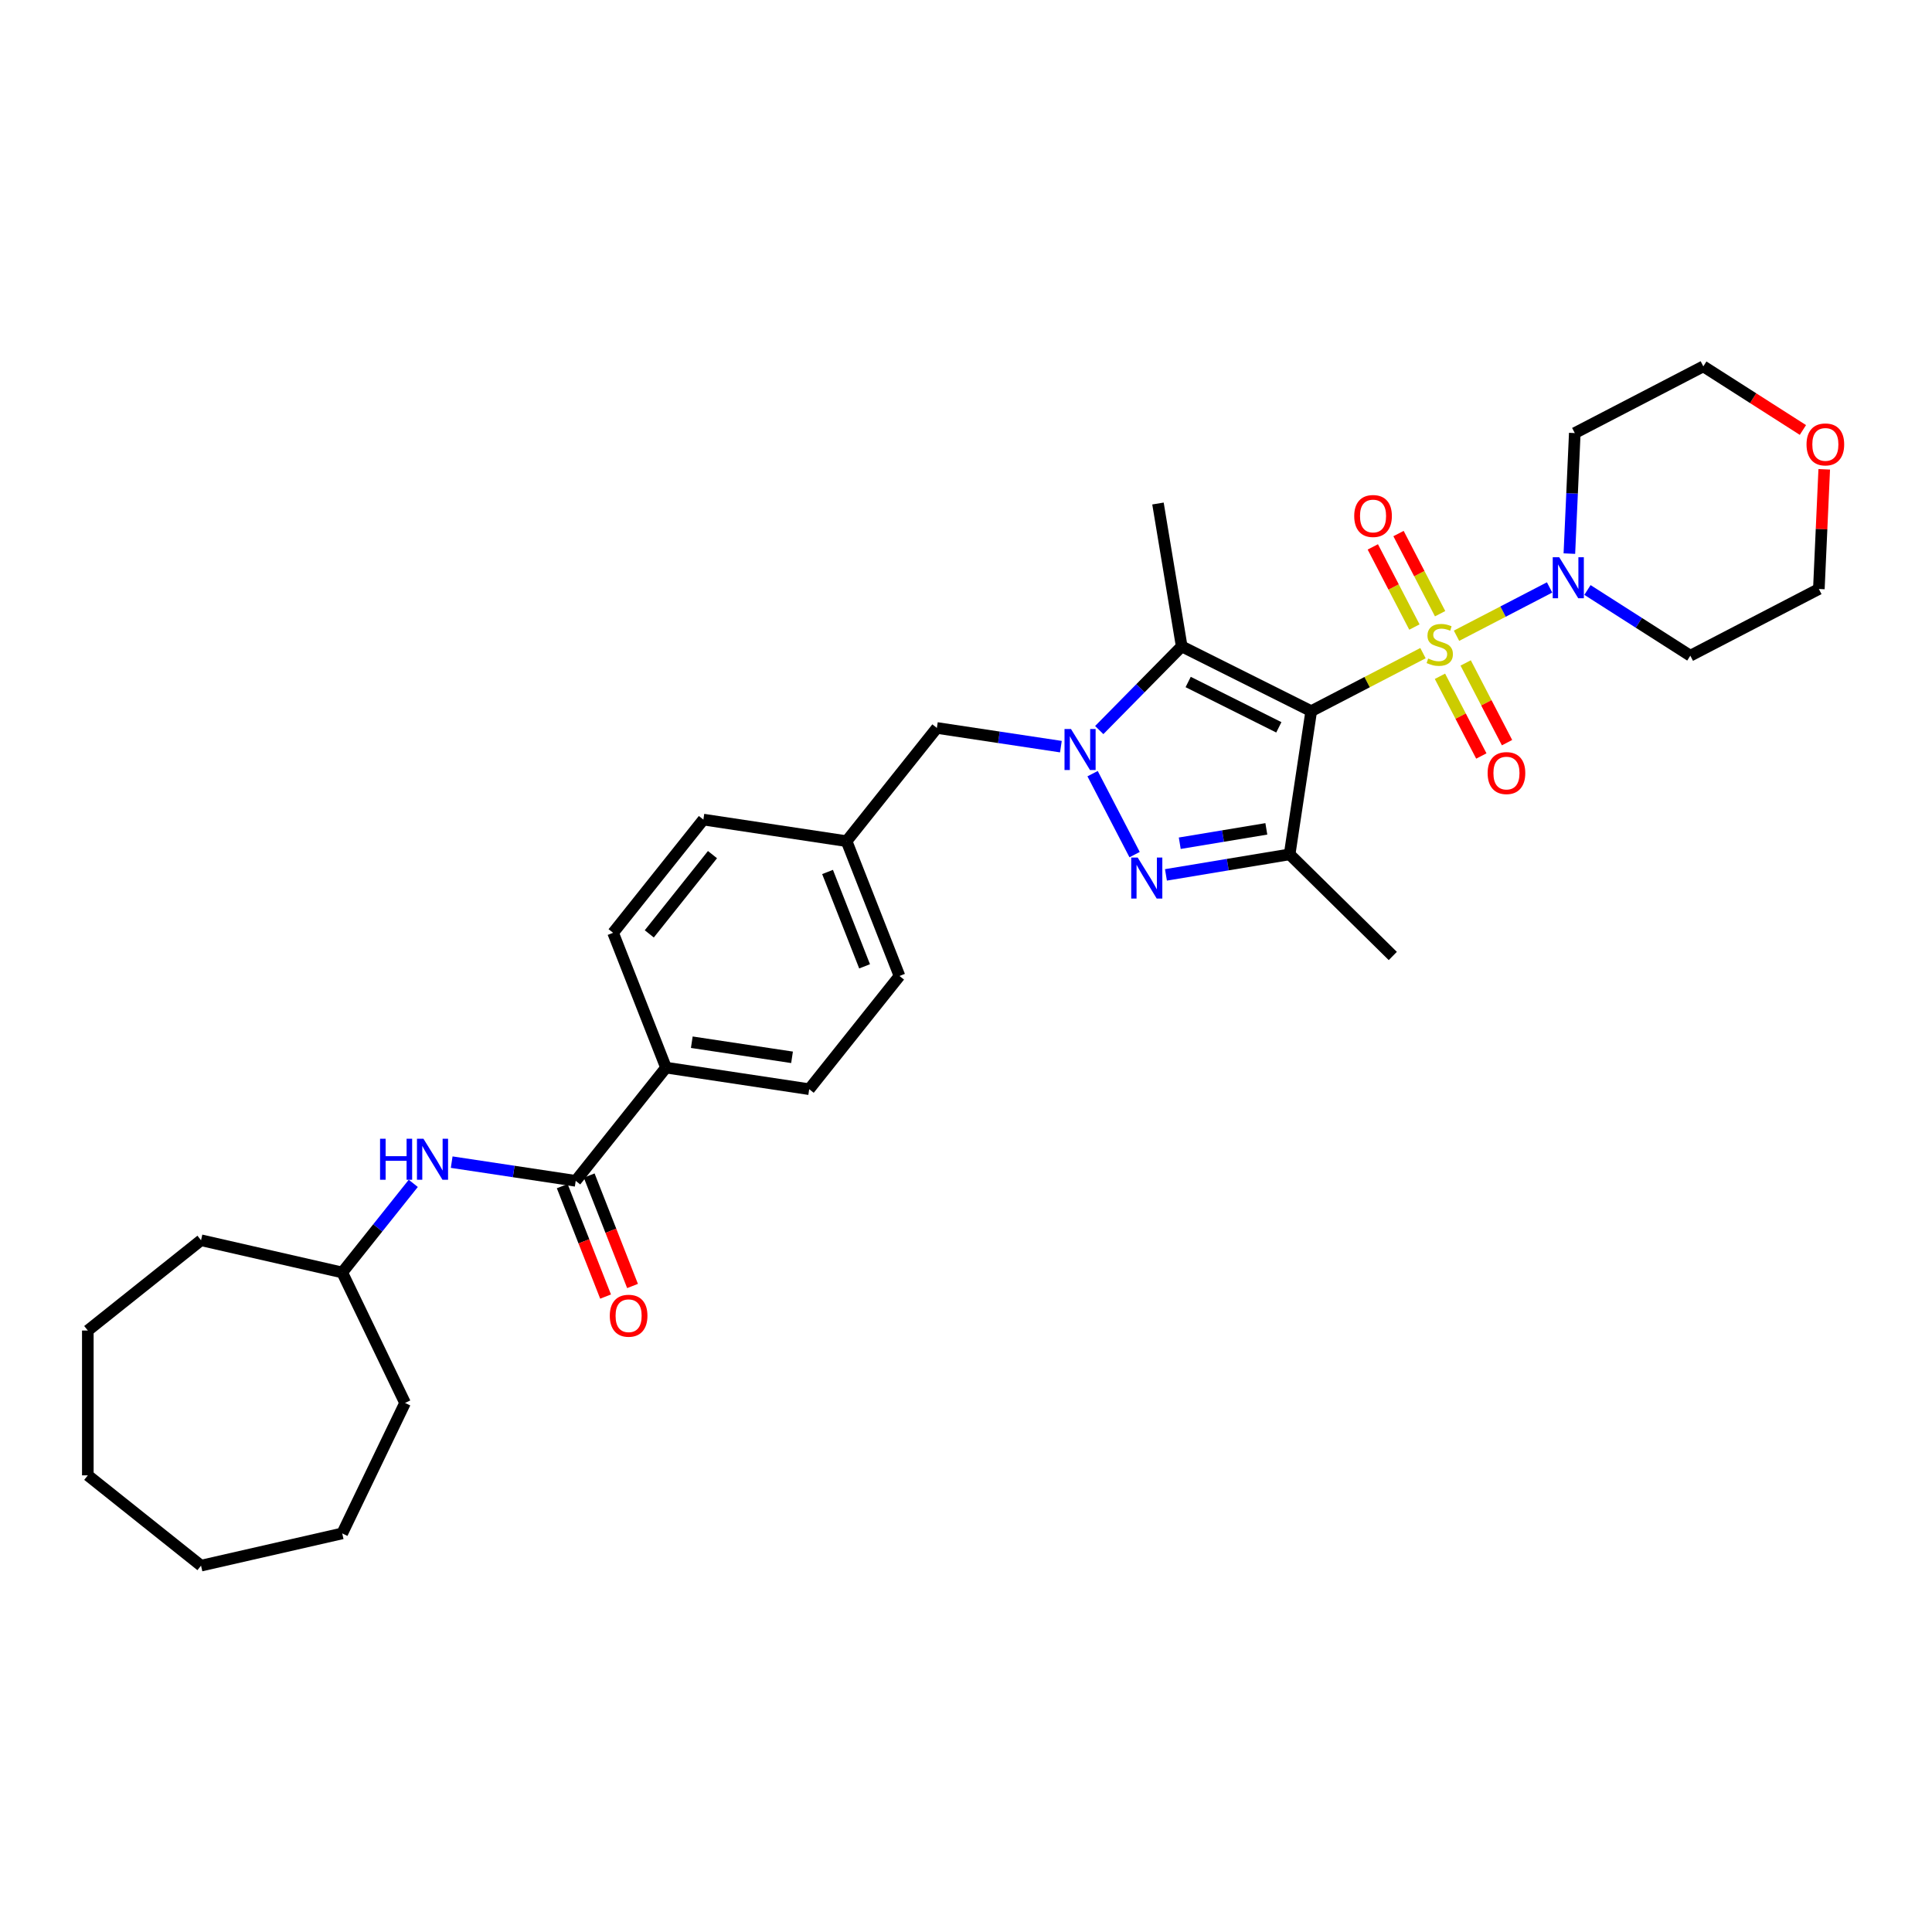 <?xml version='1.0' encoding='iso-8859-1'?>
<svg version='1.1' baseProfile='full'
              xmlns='http://www.w3.org/2000/svg'
                      xmlns:rdkit='http://www.rdkit.org/xml'
                      xmlns:xlink='http://www.w3.org/1999/xlink'
                  xml:space='preserve'
width='1000px' height='1000px' viewBox='0 0 1000 1000'>
<!-- END OF HEADER -->
<rect style='opacity:1.0;fill:#FFFFFF;stroke:none' width='1000' height='1000' x='0' y='0'> </rect>
<path class='bond-0' d='M 736.533,338.067 L 707.608,353.079' style='fill:none;fill-rule:evenodd;stroke:#CCCC00;stroke-width:6px;stroke-linecap:butt;stroke-linejoin:miter;stroke-opacity:1' />
<path class='bond-0' d='M 707.608,353.079 L 678.683,368.09' style='fill:none;fill-rule:evenodd;stroke:#000000;stroke-width:6px;stroke-linecap:butt;stroke-linejoin:miter;stroke-opacity:1' />
<path class='bond-5' d='M 753.892,329.058 L 777.977,316.558' style='fill:none;fill-rule:evenodd;stroke:#CCCC00;stroke-width:6px;stroke-linecap:butt;stroke-linejoin:miter;stroke-opacity:1' />
<path class='bond-5' d='M 777.977,316.558 L 802.062,304.058' style='fill:none;fill-rule:evenodd;stroke:#0000FF;stroke-width:6px;stroke-linecap:butt;stroke-linejoin:miter;stroke-opacity:1' />
<path class='bond-7' d='M 745.321,350.043 L 756.028,370.673' style='fill:none;fill-rule:evenodd;stroke:#CCCC00;stroke-width:6px;stroke-linecap:butt;stroke-linejoin:miter;stroke-opacity:1' />
<path class='bond-7' d='M 756.028,370.673 L 766.735,391.304' style='fill:none;fill-rule:evenodd;stroke:#FF0000;stroke-width:6px;stroke-linecap:butt;stroke-linejoin:miter;stroke-opacity:1' />
<path class='bond-7' d='M 758.626,343.137 L 769.334,363.768' style='fill:none;fill-rule:evenodd;stroke:#CCCC00;stroke-width:6px;stroke-linecap:butt;stroke-linejoin:miter;stroke-opacity:1' />
<path class='bond-7' d='M 769.334,363.768 L 780.041,384.399' style='fill:none;fill-rule:evenodd;stroke:#FF0000;stroke-width:6px;stroke-linecap:butt;stroke-linejoin:miter;stroke-opacity:1' />
<path class='bond-8' d='M 745.4,317.652 L 734.635,296.909' style='fill:none;fill-rule:evenodd;stroke:#CCCC00;stroke-width:6px;stroke-linecap:butt;stroke-linejoin:miter;stroke-opacity:1' />
<path class='bond-8' d='M 734.635,296.909 L 723.87,276.167' style='fill:none;fill-rule:evenodd;stroke:#FF0000;stroke-width:6px;stroke-linecap:butt;stroke-linejoin:miter;stroke-opacity:1' />
<path class='bond-8' d='M 732.094,324.558 L 721.329,303.815' style='fill:none;fill-rule:evenodd;stroke:#CCCC00;stroke-width:6px;stroke-linecap:butt;stroke-linejoin:miter;stroke-opacity:1' />
<path class='bond-8' d='M 721.329,303.815 L 710.564,283.072' style='fill:none;fill-rule:evenodd;stroke:#FF0000;stroke-width:6px;stroke-linecap:butt;stroke-linejoin:miter;stroke-opacity:1' />
<path class='bond-2' d='M 678.683,368.09 L 611.644,334.562' style='fill:none;fill-rule:evenodd;stroke:#000000;stroke-width:6px;stroke-linecap:butt;stroke-linejoin:miter;stroke-opacity:1' />
<path class='bond-2' d='M 661.922,376.469 L 614.994,352.999' style='fill:none;fill-rule:evenodd;stroke:#000000;stroke-width:6px;stroke-linecap:butt;stroke-linejoin:miter;stroke-opacity:1' />
<path class='bond-4' d='M 678.683,368.09 L 667.511,442.209' style='fill:none;fill-rule:evenodd;stroke:#000000;stroke-width:6px;stroke-linecap:butt;stroke-linejoin:miter;stroke-opacity:1' />
<path class='bond-1' d='M 568.965,377.885 L 590.305,356.223' style='fill:none;fill-rule:evenodd;stroke:#0000FF;stroke-width:6px;stroke-linecap:butt;stroke-linejoin:miter;stroke-opacity:1' />
<path class='bond-1' d='M 590.305,356.223 L 611.644,334.562' style='fill:none;fill-rule:evenodd;stroke:#000000;stroke-width:6px;stroke-linecap:butt;stroke-linejoin:miter;stroke-opacity:1' />
<path class='bond-10' d='M 549.117,386.462 L 517.019,381.625' style='fill:none;fill-rule:evenodd;stroke:#0000FF;stroke-width:6px;stroke-linecap:butt;stroke-linejoin:miter;stroke-opacity:1' />
<path class='bond-10' d='M 517.019,381.625 L 484.922,376.787' style='fill:none;fill-rule:evenodd;stroke:#000000;stroke-width:6px;stroke-linecap:butt;stroke-linejoin:miter;stroke-opacity:1' />
<path class='bond-33' d='M 565.522,400.446 L 587.27,442.352' style='fill:none;fill-rule:evenodd;stroke:#0000FF;stroke-width:6px;stroke-linecap:butt;stroke-linejoin:miter;stroke-opacity:1' />
<path class='bond-19' d='M 611.644,334.562 L 599.365,260.619' style='fill:none;fill-rule:evenodd;stroke:#000000;stroke-width:6px;stroke-linecap:butt;stroke-linejoin:miter;stroke-opacity:1' />
<path class='bond-3' d='M 603.493,452.84 L 635.502,447.524' style='fill:none;fill-rule:evenodd;stroke:#0000FF;stroke-width:6px;stroke-linecap:butt;stroke-linejoin:miter;stroke-opacity:1' />
<path class='bond-3' d='M 635.502,447.524 L 667.511,442.209' style='fill:none;fill-rule:evenodd;stroke:#000000;stroke-width:6px;stroke-linecap:butt;stroke-linejoin:miter;stroke-opacity:1' />
<path class='bond-3' d='M 610.64,436.457 L 633.046,432.736' style='fill:none;fill-rule:evenodd;stroke:#0000FF;stroke-width:6px;stroke-linecap:butt;stroke-linejoin:miter;stroke-opacity:1' />
<path class='bond-3' d='M 633.046,432.736 L 655.453,429.015' style='fill:none;fill-rule:evenodd;stroke:#000000;stroke-width:6px;stroke-linecap:butt;stroke-linejoin:miter;stroke-opacity:1' />
<path class='bond-20' d='M 667.511,442.209 L 720.908,494.812' style='fill:none;fill-rule:evenodd;stroke:#000000;stroke-width:6px;stroke-linecap:butt;stroke-linejoin:miter;stroke-opacity:1' />
<path class='bond-16' d='M 812.303,286.547 L 813.704,255.351' style='fill:none;fill-rule:evenodd;stroke:#0000FF;stroke-width:6px;stroke-linecap:butt;stroke-linejoin:miter;stroke-opacity:1' />
<path class='bond-16' d='M 813.704,255.351 L 815.105,224.155' style='fill:none;fill-rule:evenodd;stroke:#000000;stroke-width:6px;stroke-linecap:butt;stroke-linejoin:miter;stroke-opacity:1' />
<path class='bond-17' d='M 821.666,305.375 L 848.288,322.381' style='fill:none;fill-rule:evenodd;stroke:#0000FF;stroke-width:6px;stroke-linecap:butt;stroke-linejoin:miter;stroke-opacity:1' />
<path class='bond-17' d='M 848.288,322.381 L 874.909,339.387' style='fill:none;fill-rule:evenodd;stroke:#000000;stroke-width:6px;stroke-linecap:butt;stroke-linejoin:miter;stroke-opacity:1' />
<path class='bond-6' d='M 297.986,611.197 L 344.72,552.595' style='fill:none;fill-rule:evenodd;stroke:#000000;stroke-width:6px;stroke-linecap:butt;stroke-linejoin:miter;stroke-opacity:1' />
<path class='bond-9' d='M 297.986,611.197 L 265.889,606.36' style='fill:none;fill-rule:evenodd;stroke:#000000;stroke-width:6px;stroke-linecap:butt;stroke-linejoin:miter;stroke-opacity:1' />
<path class='bond-9' d='M 265.889,606.36 L 233.792,601.522' style='fill:none;fill-rule:evenodd;stroke:#0000FF;stroke-width:6px;stroke-linecap:butt;stroke-linejoin:miter;stroke-opacity:1' />
<path class='bond-12' d='M 291.009,613.936 L 302.227,642.519' style='fill:none;fill-rule:evenodd;stroke:#000000;stroke-width:6px;stroke-linecap:butt;stroke-linejoin:miter;stroke-opacity:1' />
<path class='bond-12' d='M 302.227,642.519 L 313.445,671.103' style='fill:none;fill-rule:evenodd;stroke:#FF0000;stroke-width:6px;stroke-linecap:butt;stroke-linejoin:miter;stroke-opacity:1' />
<path class='bond-12' d='M 304.963,608.459 L 316.182,637.042' style='fill:none;fill-rule:evenodd;stroke:#000000;stroke-width:6px;stroke-linecap:butt;stroke-linejoin:miter;stroke-opacity:1' />
<path class='bond-12' d='M 316.182,637.042 L 327.4,665.626' style='fill:none;fill-rule:evenodd;stroke:#FF0000;stroke-width:6px;stroke-linecap:butt;stroke-linejoin:miter;stroke-opacity:1' />
<path class='bond-21' d='M 213.909,612.513 L 195.521,635.571' style='fill:none;fill-rule:evenodd;stroke:#0000FF;stroke-width:6px;stroke-linecap:butt;stroke-linejoin:miter;stroke-opacity:1' />
<path class='bond-21' d='M 195.521,635.571 L 177.134,658.628' style='fill:none;fill-rule:evenodd;stroke:#000000;stroke-width:6px;stroke-linecap:butt;stroke-linejoin:miter;stroke-opacity:1' />
<path class='bond-18' d='M 484.922,376.787 L 438.188,435.389' style='fill:none;fill-rule:evenodd;stroke:#000000;stroke-width:6px;stroke-linecap:butt;stroke-linejoin:miter;stroke-opacity:1' />
<path class='bond-11' d='M 344.72,552.595 L 418.839,563.766' style='fill:none;fill-rule:evenodd;stroke:#000000;stroke-width:6px;stroke-linecap:butt;stroke-linejoin:miter;stroke-opacity:1' />
<path class='bond-11' d='M 358.072,539.447 L 409.955,547.267' style='fill:none;fill-rule:evenodd;stroke:#000000;stroke-width:6px;stroke-linecap:butt;stroke-linejoin:miter;stroke-opacity:1' />
<path class='bond-34' d='M 344.72,552.595 L 317.336,482.82' style='fill:none;fill-rule:evenodd;stroke:#000000;stroke-width:6px;stroke-linecap:butt;stroke-linejoin:miter;stroke-opacity:1' />
<path class='bond-13' d='M 944.22,242.917 L 942.829,273.888' style='fill:none;fill-rule:evenodd;stroke:#FF0000;stroke-width:6px;stroke-linecap:butt;stroke-linejoin:miter;stroke-opacity:1' />
<path class='bond-13' d='M 942.829,273.888 L 941.438,304.86' style='fill:none;fill-rule:evenodd;stroke:#000000;stroke-width:6px;stroke-linecap:butt;stroke-linejoin:miter;stroke-opacity:1' />
<path class='bond-32' d='M 933.183,222.557 L 907.409,206.092' style='fill:none;fill-rule:evenodd;stroke:#FF0000;stroke-width:6px;stroke-linecap:butt;stroke-linejoin:miter;stroke-opacity:1' />
<path class='bond-32' d='M 907.409,206.092 L 881.635,189.627' style='fill:none;fill-rule:evenodd;stroke:#000000;stroke-width:6px;stroke-linecap:butt;stroke-linejoin:miter;stroke-opacity:1' />
<path class='bond-14' d='M 418.839,563.766 L 465.573,505.164' style='fill:none;fill-rule:evenodd;stroke:#000000;stroke-width:6px;stroke-linecap:butt;stroke-linejoin:miter;stroke-opacity:1' />
<path class='bond-15' d='M 317.336,482.82 L 364.07,424.218' style='fill:none;fill-rule:evenodd;stroke:#000000;stroke-width:6px;stroke-linecap:butt;stroke-linejoin:miter;stroke-opacity:1' />
<path class='bond-15' d='M 336.066,483.377 L 368.78,442.355' style='fill:none;fill-rule:evenodd;stroke:#000000;stroke-width:6px;stroke-linecap:butt;stroke-linejoin:miter;stroke-opacity:1' />
<path class='bond-25' d='M 815.105,224.155 L 881.635,189.627' style='fill:none;fill-rule:evenodd;stroke:#000000;stroke-width:6px;stroke-linecap:butt;stroke-linejoin:miter;stroke-opacity:1' />
<path class='bond-24' d='M 874.909,339.387 L 941.438,304.86' style='fill:none;fill-rule:evenodd;stroke:#000000;stroke-width:6px;stroke-linecap:butt;stroke-linejoin:miter;stroke-opacity:1' />
<path class='bond-22' d='M 438.188,435.389 L 364.07,424.218' style='fill:none;fill-rule:evenodd;stroke:#000000;stroke-width:6px;stroke-linecap:butt;stroke-linejoin:miter;stroke-opacity:1' />
<path class='bond-23' d='M 438.188,435.389 L 465.573,505.164' style='fill:none;fill-rule:evenodd;stroke:#000000;stroke-width:6px;stroke-linecap:butt;stroke-linejoin:miter;stroke-opacity:1' />
<path class='bond-23' d='M 428.341,451.332 L 447.51,500.174' style='fill:none;fill-rule:evenodd;stroke:#000000;stroke-width:6px;stroke-linecap:butt;stroke-linejoin:miter;stroke-opacity:1' />
<path class='bond-26' d='M 177.134,658.628 L 209.656,726.161' style='fill:none;fill-rule:evenodd;stroke:#000000;stroke-width:6px;stroke-linecap:butt;stroke-linejoin:miter;stroke-opacity:1' />
<path class='bond-27' d='M 177.134,658.628 L 104.057,641.949' style='fill:none;fill-rule:evenodd;stroke:#000000;stroke-width:6px;stroke-linecap:butt;stroke-linejoin:miter;stroke-opacity:1' />
<path class='bond-28' d='M 209.656,726.161 L 177.134,793.694' style='fill:none;fill-rule:evenodd;stroke:#000000;stroke-width:6px;stroke-linecap:butt;stroke-linejoin:miter;stroke-opacity:1' />
<path class='bond-29' d='M 104.057,641.949 L 45.455,688.683' style='fill:none;fill-rule:evenodd;stroke:#000000;stroke-width:6px;stroke-linecap:butt;stroke-linejoin:miter;stroke-opacity:1' />
<path class='bond-30' d='M 177.134,793.694 L 104.057,810.373' style='fill:none;fill-rule:evenodd;stroke:#000000;stroke-width:6px;stroke-linecap:butt;stroke-linejoin:miter;stroke-opacity:1' />
<path class='bond-31' d='M 45.455,688.683 L 45.455,763.639' style='fill:none;fill-rule:evenodd;stroke:#000000;stroke-width:6px;stroke-linecap:butt;stroke-linejoin:miter;stroke-opacity:1' />
<path class='bond-35' d='M 104.057,810.373 L 45.455,763.639' style='fill:none;fill-rule:evenodd;stroke:#000000;stroke-width:6px;stroke-linecap:butt;stroke-linejoin:miter;stroke-opacity:1' />
<path  class='atom-0' d='M 739.216 340.848
Q 739.456 340.938, 740.445 341.358
Q 741.435 341.778, 742.514 342.048
Q 743.624 342.287, 744.703 342.287
Q 746.712 342.287, 747.881 341.328
Q 749.05 340.339, 749.05 338.63
Q 749.05 337.46, 748.451 336.741
Q 747.881 336.021, 746.982 335.631
Q 746.082 335.242, 744.583 334.792
Q 742.694 334.222, 741.555 333.683
Q 740.445 333.143, 739.636 332.004
Q 738.856 330.864, 738.856 328.945
Q 738.856 326.277, 740.655 324.628
Q 742.484 322.979, 746.082 322.979
Q 748.541 322.979, 751.329 324.148
L 750.639 326.457
Q 748.091 325.407, 746.172 325.407
Q 744.103 325.407, 742.964 326.277
Q 741.825 327.116, 741.855 328.586
Q 741.855 329.725, 742.424 330.414
Q 743.024 331.104, 743.863 331.494
Q 744.733 331.884, 746.172 332.333
Q 748.091 332.933, 749.23 333.533
Q 750.37 334.132, 751.179 335.362
Q 752.019 336.561, 752.019 338.63
Q 752.019 341.568, 750.04 343.157
Q 748.091 344.716, 744.823 344.716
Q 742.934 344.716, 741.495 344.296
Q 740.086 343.906, 738.407 343.217
L 739.216 340.848
' fill='#CCCC00'/>
<path  class='atom-2' d='M 554.349 377.345
L 561.304 388.588
Q 561.994 389.697, 563.103 391.706
Q 564.213 393.715, 564.273 393.835
L 564.273 377.345
L 567.091 377.345
L 567.091 398.572
L 564.183 398.572
L 556.717 386.279
Q 555.848 384.84, 554.918 383.191
Q 554.019 381.542, 553.749 381.032
L 553.749 398.572
L 550.99 398.572
L 550.99 377.345
L 554.349 377.345
' fill='#0000FF'/>
<path  class='atom-4' d='M 588.876 443.874
L 595.832 455.117
Q 596.522 456.227, 597.631 458.236
Q 598.74 460.244, 598.8 460.364
L 598.8 443.874
L 601.619 443.874
L 601.619 465.102
L 598.71 465.102
L 591.245 452.809
Q 590.375 451.37, 589.446 449.721
Q 588.546 448.072, 588.277 447.562
L 588.277 465.102
L 585.518 465.102
L 585.518 443.874
L 588.876 443.874
' fill='#0000FF'/>
<path  class='atom-6' d='M 807.05 288.421
L 814.006 299.664
Q 814.695 300.774, 815.805 302.783
Q 816.914 304.791, 816.974 304.911
L 816.974 288.421
L 819.792 288.421
L 819.792 309.649
L 816.884 309.649
L 809.419 297.356
Q 808.549 295.917, 807.62 294.268
Q 806.72 292.619, 806.45 292.109
L 806.45 309.649
L 803.692 309.649
L 803.692 288.421
L 807.05 288.421
' fill='#0000FF'/>
<path  class='atom-8' d='M 769.996 400.152
Q 769.996 395.055, 772.515 392.207
Q 775.033 389.358, 779.74 389.358
Q 784.448 389.358, 786.966 392.207
Q 789.485 395.055, 789.485 400.152
Q 789.485 405.309, 786.936 408.247
Q 784.388 411.156, 779.74 411.156
Q 775.063 411.156, 772.515 408.247
Q 769.996 405.339, 769.996 400.152
M 779.74 408.757
Q 782.978 408.757, 784.717 406.598
Q 786.486 404.41, 786.486 400.152
Q 786.486 395.985, 784.717 393.886
Q 782.978 391.757, 779.74 391.757
Q 776.502 391.757, 774.733 393.856
Q 772.994 395.955, 772.994 400.152
Q 772.994 404.44, 774.733 406.598
Q 776.502 408.757, 779.74 408.757
' fill='#FF0000'/>
<path  class='atom-9' d='M 700.941 267.093
Q 700.941 261.996, 703.459 259.148
Q 705.978 256.299, 710.685 256.299
Q 715.392 256.299, 717.911 259.148
Q 720.429 261.996, 720.429 267.093
Q 720.429 272.25, 717.881 275.188
Q 715.332 278.096, 710.685 278.096
Q 706.008 278.096, 703.459 275.188
Q 700.941 272.28, 700.941 267.093
M 710.685 275.698
Q 713.923 275.698, 715.662 273.539
Q 717.431 271.35, 717.431 267.093
Q 717.431 262.925, 715.662 260.827
Q 713.923 258.698, 710.685 258.698
Q 707.447 258.698, 705.678 260.797
Q 703.939 262.895, 703.939 267.093
Q 703.939 271.38, 705.678 273.539
Q 707.447 275.698, 710.685 275.698
' fill='#FF0000'/>
<path  class='atom-10' d='M 196.719 589.412
L 199.597 589.412
L 199.597 598.437
L 210.451 598.437
L 210.451 589.412
L 213.329 589.412
L 213.329 610.64
L 210.451 610.64
L 210.451 600.835
L 199.597 600.835
L 199.597 610.64
L 196.719 610.64
L 196.719 589.412
' fill='#0000FF'/>
<path  class='atom-10' d='M 219.175 589.412
L 226.131 600.655
Q 226.821 601.765, 227.93 603.774
Q 229.04 605.782, 229.1 605.902
L 229.1 589.412
L 231.918 589.412
L 231.918 610.64
L 229.01 610.64
L 221.544 598.347
Q 220.674 596.908, 219.745 595.259
Q 218.846 593.61, 218.576 593.1
L 218.576 610.64
L 215.817 610.64
L 215.817 589.412
L 219.175 589.412
' fill='#0000FF'/>
<path  class='atom-13' d='M 315.626 681.032
Q 315.626 675.935, 318.145 673.086
Q 320.663 670.238, 325.37 670.238
Q 330.078 670.238, 332.596 673.086
Q 335.115 675.935, 335.115 681.032
Q 335.115 686.189, 332.566 689.127
Q 330.018 692.035, 325.37 692.035
Q 320.693 692.035, 318.145 689.127
Q 315.626 686.218, 315.626 681.032
M 325.37 689.636
Q 328.608 689.636, 330.347 687.478
Q 332.116 685.289, 332.116 681.032
Q 332.116 676.864, 330.347 674.765
Q 328.608 672.637, 325.37 672.637
Q 322.132 672.637, 320.363 674.735
Q 318.624 676.834, 318.624 681.032
Q 318.624 685.319, 320.363 687.478
Q 322.132 689.636, 325.37 689.636
' fill='#FF0000'/>
<path  class='atom-14' d='M 935.057 230.039
Q 935.057 224.942, 937.576 222.094
Q 940.094 219.246, 944.801 219.246
Q 949.508 219.246, 952.027 222.094
Q 954.545 224.942, 954.545 230.039
Q 954.545 235.196, 951.997 238.135
Q 949.448 241.043, 944.801 241.043
Q 940.124 241.043, 937.576 238.135
Q 935.057 235.226, 935.057 230.039
M 944.801 238.644
Q 948.039 238.644, 949.778 236.486
Q 951.547 234.297, 951.547 230.039
Q 951.547 225.872, 949.778 223.773
Q 948.039 221.644, 944.801 221.644
Q 941.563 221.644, 939.794 223.743
Q 938.055 225.842, 938.055 230.039
Q 938.055 234.327, 939.794 236.486
Q 941.563 238.644, 944.801 238.644
' fill='#FF0000'/>
</svg>
